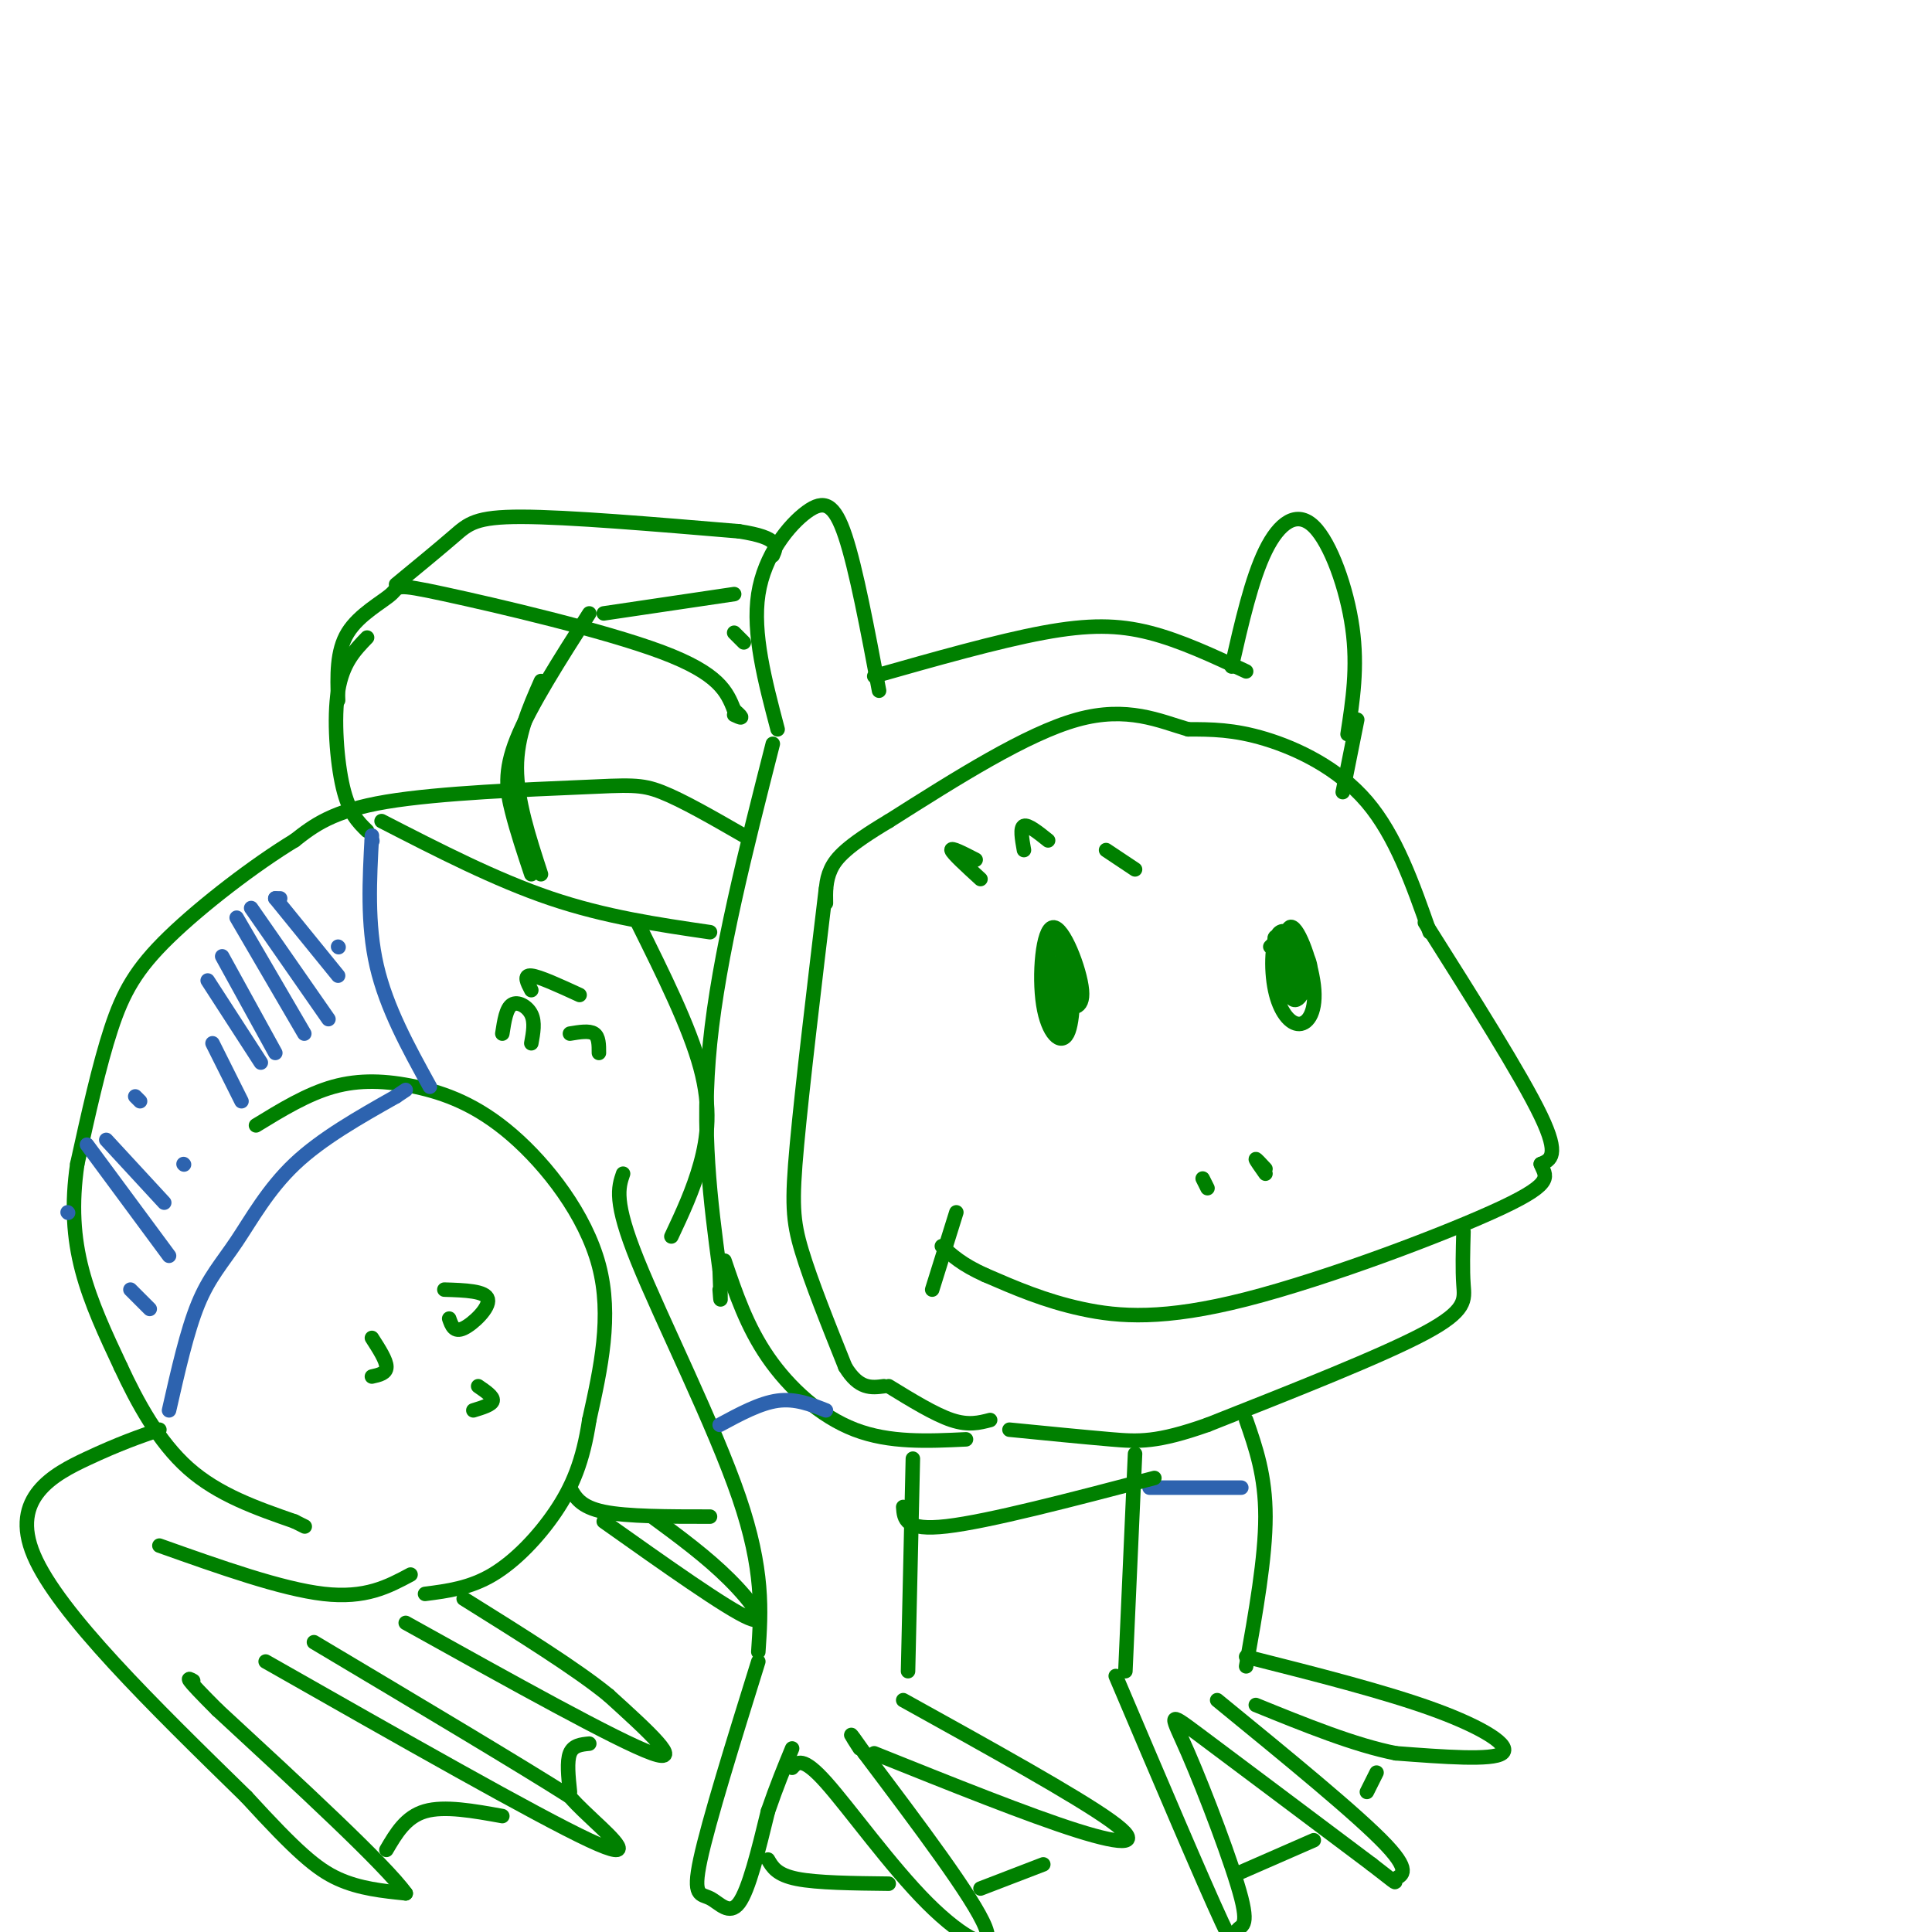 <svg viewBox='0 0 400 400' version='1.1' xmlns='http://www.w3.org/2000/svg' xmlns:xlink='http://www.w3.org/1999/xlink'><g fill='none' stroke='#008000' stroke-width='3' stroke-linecap='round' stroke-linejoin='round'><path d='M161,151c-2.625,-9.952 -5.250,-19.905 -4,-28c1.250,-8.095 6.375,-14.333 10,-17c3.625,-2.667 5.750,-1.762 8,5c2.250,6.762 4.625,19.381 7,32'/><path d='M181,140c12.778,-3.622 25.556,-7.244 35,-9c9.444,-1.756 15.556,-1.644 22,0c6.444,1.644 13.222,4.822 20,8'/><path d='M255,138c2.071,-9.083 4.143,-18.167 7,-24c2.857,-5.833 6.500,-8.417 10,-5c3.500,3.417 6.857,12.833 8,21c1.143,8.167 0.071,15.083 -1,22'/><path d='M296,193c-3.511,-10.000 -7.022,-20.000 -13,-27c-5.978,-7.000 -14.422,-11.000 -21,-13c-6.578,-2.000 -11.289,-2.000 -16,-2'/><path d='M246,151c-5.867,-1.689 -12.533,-4.911 -23,-2c-10.467,2.911 -24.733,11.956 -39,21'/><path d='M184,170c-8.689,5.178 -10.911,7.622 -12,10c-1.089,2.378 -1.044,4.689 -1,7'/><path d='M295,191c10.000,15.833 20.000,31.667 24,40c4.000,8.333 2.000,9.167 0,10'/><path d='M319,241c0.922,2.488 3.226,3.708 -8,9c-11.226,5.292 -35.984,14.656 -53,19c-17.016,4.344 -26.290,3.670 -34,2c-7.710,-1.670 -13.855,-4.335 -20,-7'/><path d='M204,264c-4.833,-2.167 -6.917,-4.083 -9,-6'/><path d='M193,267c0.000,0.000 5.000,-16.000 5,-16'/><path d='M303,255c-0.111,3.956 -0.222,7.911 0,11c0.222,3.089 0.778,5.311 -8,10c-8.778,4.689 -26.889,11.844 -45,19'/><path d='M250,295c-10.511,3.711 -14.289,3.489 -20,3c-5.711,-0.489 -13.356,-1.244 -21,-2'/><path d='M217,205c0.659,1.104 1.319,2.208 3,3c1.681,0.792 4.385,1.273 4,-3c-0.385,-4.273 -3.858,-13.300 -6,-13c-2.142,0.300 -2.952,9.928 -2,16c0.952,6.072 3.667,8.589 5,6c1.333,-2.589 1.282,-10.285 1,-14c-0.282,-3.715 -0.797,-3.449 -2,-4c-1.203,-0.551 -3.093,-1.917 -3,2c0.093,3.917 2.169,13.119 3,14c0.831,0.881 0.415,-6.560 0,-14'/><path d='M220,198c-0.622,-2.978 -2.178,-3.422 -3,-2c-0.822,1.422 -0.911,4.711 -1,8'/><path d='M268,203c0.567,1.263 1.133,2.525 2,2c0.867,-0.525 2.034,-2.838 1,-6c-1.034,-3.162 -4.270,-7.173 -6,-6c-1.730,1.173 -1.953,7.530 -1,12c0.953,4.470 3.083,7.054 5,7c1.917,-0.054 3.623,-2.746 3,-8c-0.623,-5.254 -3.573,-13.071 -5,-12c-1.427,1.071 -1.331,11.029 0,14c1.331,2.971 3.897,-1.046 3,-5c-0.897,-3.954 -5.256,-7.844 -6,-7c-0.744,0.844 2.128,6.422 5,12'/><path d='M269,206c0.511,-0.356 -0.711,-7.244 -2,-10c-1.289,-2.756 -2.644,-1.378 -4,0'/><path d='M250,246c0.000,0.000 -1.000,-2.000 -1,-2'/><path d='M262,242c-1.000,-1.083 -2.000,-2.167 -2,-2c0.000,0.167 1.000,1.583 2,3'/><path d='M281,149c0.000,0.000 -3.000,15.000 -3,15'/><path d='M160,154c-5.583,21.917 -11.167,43.833 -13,62c-1.833,18.167 0.083,32.583 2,47'/><path d='M149,263c0.333,8.500 0.167,6.250 0,4'/><path d='M171,184c-2.444,20.467 -4.889,40.933 -6,53c-1.111,12.067 -0.889,15.733 1,22c1.889,6.267 5.444,15.133 9,24'/><path d='M175,283c2.833,4.667 5.417,4.333 8,4'/><path d='M205,294c-2.250,0.583 -4.500,1.167 -8,0c-3.500,-1.167 -8.250,-4.083 -13,-7'/><path d='M150,261c2.311,6.822 4.622,13.644 9,20c4.378,6.356 10.822,12.244 18,15c7.178,2.756 15.089,2.378 23,2'/><path d='M154,173c-6.339,-3.649 -12.679,-7.298 -17,-9c-4.321,-1.702 -6.625,-1.458 -17,-1c-10.375,0.458 -28.821,1.131 -40,3c-11.179,1.869 -15.089,4.935 -19,8'/><path d='M61,174c-8.190,4.964 -19.167,13.375 -26,20c-6.833,6.625 -9.524,11.464 -12,19c-2.476,7.536 -4.738,17.768 -7,28'/><path d='M16,241c-1.222,8.356 -0.778,15.244 1,22c1.778,6.756 4.889,13.378 8,20'/><path d='M25,283c3.378,7.289 7.822,15.511 14,21c6.178,5.489 14.089,8.244 22,11'/><path d='M61,315c3.667,1.833 1.833,0.917 0,0'/><path d='M53,233c5.297,-3.242 10.593,-6.485 16,-8c5.407,-1.515 10.923,-1.303 17,0c6.077,1.303 12.713,3.697 20,10c7.287,6.303 15.225,16.515 18,27c2.775,10.485 0.388,21.242 -2,32'/><path d='M122,294c-1.286,8.524 -3.500,13.833 -7,19c-3.500,5.167 -8.286,10.190 -13,13c-4.714,2.810 -9.357,3.405 -14,4'/><path d='M85,326c-4.667,2.500 -9.333,5.000 -18,4c-8.667,-1.000 -21.333,-5.500 -34,-10'/><path d='M33,296c-4.133,1.422 -8.267,2.844 -15,6c-6.733,3.156 -16.067,8.044 -11,20c5.067,11.956 24.533,30.978 44,50'/><path d='M51,372c10.444,11.422 14.556,14.978 19,17c4.444,2.022 9.222,2.511 14,3'/><path d='M84,392c-4.167,-5.833 -21.583,-21.917 -39,-38'/><path d='M45,354c-7.333,-7.333 -6.167,-6.667 -5,-6'/><path d='M80,383c2.000,-3.417 4.000,-6.833 8,-8c4.000,-1.167 10.000,-0.083 16,1'/><path d='M55,344c28.067,15.956 56.133,31.911 67,37c10.867,5.089 4.533,-0.689 1,-4c-3.533,-3.311 -4.267,-4.156 -5,-5'/><path d='M118,372c-9.667,-6.167 -31.333,-19.083 -53,-32'/><path d='M118,371c-0.333,-3.167 -0.667,-6.333 0,-8c0.667,-1.667 2.333,-1.833 4,-2'/><path d='M84,336c22.000,12.250 44.000,24.500 51,27c7.000,2.500 -1.000,-4.750 -9,-12'/><path d='M126,351c-6.500,-5.333 -18.250,-12.667 -30,-20'/><path d='M129,243c-0.978,2.867 -1.956,5.733 3,18c4.956,12.267 15.844,33.933 21,49c5.156,15.067 4.578,23.533 4,32'/><path d='M189,302c0.000,0.000 -1.000,44.000 -1,44'/><path d='M157,344c-5.155,16.565 -10.310,33.131 -12,41c-1.690,7.869 0.083,7.042 2,8c1.917,0.958 3.976,3.702 6,1c2.024,-2.702 4.012,-10.851 6,-19'/><path d='M159,375c1.833,-5.333 3.417,-9.167 5,-13'/><path d='M164,366c1.089,-1.196 2.179,-2.393 7,3c4.821,5.393 13.375,17.375 21,25c7.625,7.625 14.321,10.893 12,5c-2.321,-5.893 -13.661,-20.946 -25,-36'/><path d='M179,363c-4.333,-6.167 -2.667,-3.583 -1,-1'/><path d='M181,363c16.000,6.422 32.000,12.844 42,16c10.000,3.156 14.000,3.044 7,-2c-7.000,-5.044 -25.000,-15.022 -43,-25'/><path d='M159,385c0.917,1.583 1.833,3.167 6,4c4.167,0.833 11.583,0.917 19,1'/><path d='M203,391c0.000,0.000 13.000,-5.000 13,-5'/><path d='M118,308c1.083,2.000 2.167,4.000 7,5c4.833,1.000 13.417,1.000 22,1'/><path d='M76,132c-2.533,2.622 -5.067,5.244 -6,11c-0.933,5.756 -0.267,14.644 1,20c1.267,5.356 3.133,7.178 5,9'/><path d='M79,170c11.833,6.083 23.667,12.167 35,16c11.333,3.833 22.167,5.417 33,7'/><path d='M70,145c-0.175,-5.088 -0.351,-10.175 2,-14c2.351,-3.825 7.228,-6.386 9,-8c1.772,-1.614 0.439,-2.281 11,0c10.561,2.281 33.018,7.509 45,12c11.982,4.491 13.491,8.246 15,12'/><path d='M152,147c2.500,2.167 1.250,1.583 0,1'/><path d='M82,121c4.511,-3.711 9.022,-7.422 12,-10c2.978,-2.578 4.422,-4.022 14,-4c9.578,0.022 27.289,1.511 45,3'/><path d='M153,110c8.667,1.333 7.833,3.167 7,5'/><path d='M110,181c-1.467,-4.400 -2.933,-8.800 -4,-13c-1.067,-4.200 -1.733,-8.200 1,-15c2.733,-6.800 8.867,-16.400 15,-26'/><path d='M112,181c-2.500,-7.667 -5.000,-15.333 -5,-22c0.000,-6.667 2.500,-12.333 5,-18'/><path d='M125,127c0.000,0.000 27.000,-4.000 27,-4'/><path d='M154,133c0.000,0.000 -2.000,-2.000 -2,-2'/><path d='M132,191c5.356,10.778 10.711,21.556 13,30c2.289,8.444 1.511,14.556 0,20c-1.511,5.444 -3.756,10.222 -6,15'/><path d='M235,301c0.000,0.000 -2.000,45.000 -2,45'/><path d='M258,294c2.000,5.750 4.000,11.500 4,20c0.000,8.500 -2.000,19.750 -4,31'/><path d='M258,343c14.422,3.644 28.844,7.289 39,11c10.156,3.711 16.044,7.489 14,9c-2.044,1.511 -12.022,0.756 -22,0'/><path d='M289,363c-8.500,-1.667 -18.750,-5.833 -29,-10'/><path d='M231,347c9.067,21.340 18.134,42.679 22,51c3.866,8.321 2.530,3.622 3,2c0.470,-1.622 2.744,-0.167 1,-7c-1.744,-6.833 -7.508,-21.955 -11,-30c-3.492,-8.045 -4.712,-9.013 2,-4c6.712,5.013 21.356,16.006 36,27'/><path d='M284,386c6.405,4.917 4.417,3.708 5,3c0.583,-0.708 3.738,-0.917 -2,-7c-5.738,-6.083 -20.369,-18.042 -35,-30'/><path d='M256,388c0.000,0.000 16.000,-7.000 16,-7'/><path d='M283,371c0.000,0.000 2.000,-4.000 2,-4'/></g>
<g fill='none' stroke='#2d63af' stroke-width='3' stroke-linecap='round' stroke-linejoin='round'><path d='M77,174c0.000,0.000 0.100,0.100 0.1,0.1'/><path d='M77,173c-0.500,9.167 -1.000,18.333 1,27c2.000,8.667 6.500,16.833 11,25'/><path d='M35,292c1.863,-8.220 3.726,-16.440 6,-22c2.274,-5.560 4.958,-8.458 8,-13c3.042,-4.542 6.440,-10.726 12,-16c5.560,-5.274 13.280,-9.637 21,-14'/><path d='M82,227c3.500,-2.333 1.750,-1.167 0,0'/><path d='M14,251c0.000,0.000 0.100,0.100 0.1,0.1'/><path d='M27,267c0.000,0.000 4.000,4.000 4,4'/><path d='M18,237c0.000,0.000 17.000,23.000 17,23'/><path d='M22,236c0.000,0.000 12.000,13.000 12,13'/><path d='M28,227c0.000,0.000 1.000,1.000 1,1'/><path d='M38,241c0.000,0.000 0.100,0.100 0.1,0.1'/><path d='M44,216c0.000,0.000 6.000,12.000 6,12'/><path d='M43,203c0.000,0.000 11.000,17.000 11,17'/><path d='M46,198c0.000,0.000 11.000,20.000 11,20'/><path d='M49,190c0.000,0.000 14.000,24.000 14,24'/><path d='M52,188c0.000,0.000 16.000,23.000 16,23'/><path d='M58,186c0.000,0.000 -1.000,0.000 -1,0'/><path d='M57,186c0.000,0.000 13.000,16.000 13,16'/><path d='M70,196c0.000,0.000 0.100,0.100 0.1,0.1'/><path d='M149,295c4.167,-2.250 8.333,-4.500 12,-5c3.667,-0.500 6.833,0.750 10,2'/><path d='M238,308c0.000,0.000 19.000,0.000 19,0'/></g>
<g fill='none' stroke='#008000' stroke-width='3' stroke-linecap='round' stroke-linejoin='round'><path d='M187,312c0.167,2.500 0.333,5.000 9,4c8.667,-1.000 25.833,-5.500 43,-10'/><path d='M93,273c0.511,1.467 1.022,2.933 3,2c1.978,-0.933 5.422,-4.267 5,-6c-0.422,-1.733 -4.711,-1.867 -9,-2'/><path d='M98,292c1.917,-0.583 3.833,-1.167 4,-2c0.167,-0.833 -1.417,-1.917 -3,-3'/><path d='M77,285c1.500,-0.333 3.000,-0.667 3,-2c0.000,-1.333 -1.500,-3.667 -3,-6'/><path d='M203,182c-2.917,-2.667 -5.833,-5.333 -6,-6c-0.167,-0.667 2.417,0.667 5,2'/><path d='M212,176c-0.417,-2.333 -0.833,-4.667 0,-5c0.833,-0.333 2.917,1.333 5,3'/><path d='M229,176c0.000,0.000 6.000,4.000 6,4'/><path d='M104,214c0.400,-2.622 0.800,-5.244 2,-6c1.200,-0.756 3.200,0.356 4,2c0.800,1.644 0.400,3.822 0,6'/><path d='M118,214c2.000,-0.333 4.000,-0.667 5,0c1.000,0.667 1.000,2.333 1,4'/><path d='M110,205c-0.833,-1.583 -1.667,-3.167 0,-3c1.667,0.167 5.833,2.083 10,4'/><path d='M125,315c12.756,9.044 25.511,18.089 30,20c4.489,1.911 0.711,-3.311 -4,-8c-4.711,-4.689 -10.356,-8.844 -16,-13'/></g>
</svg>
